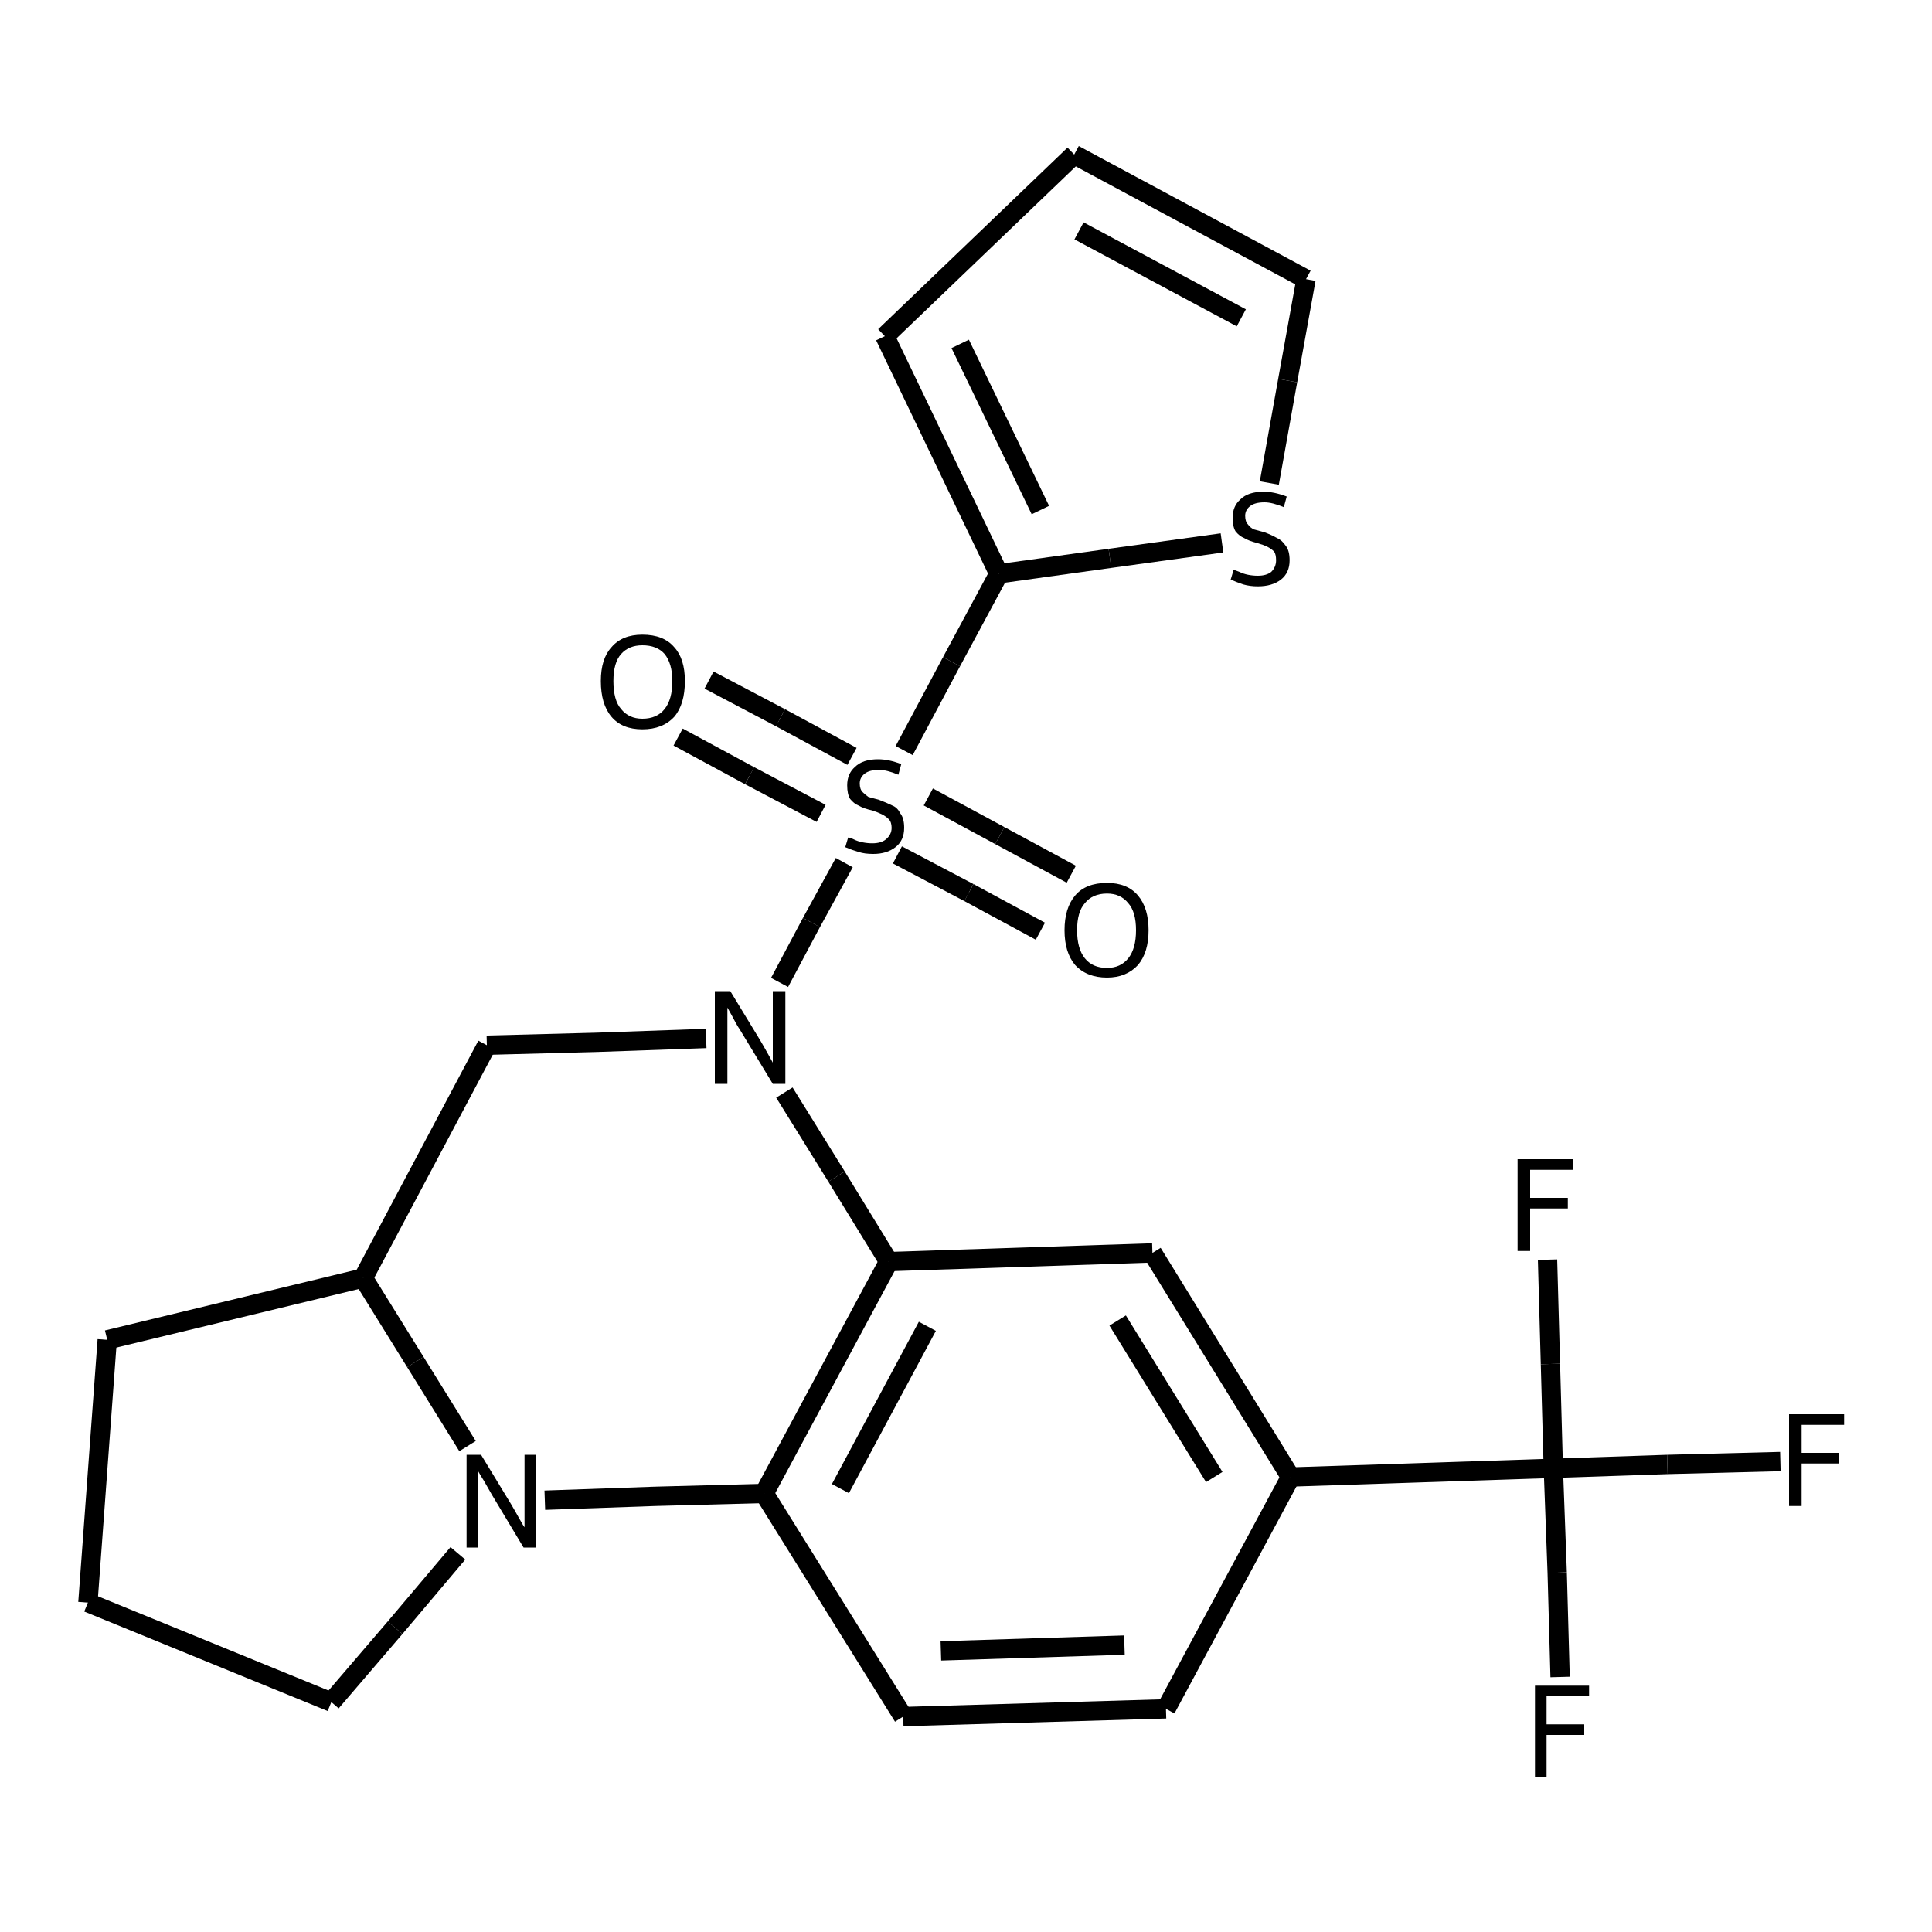 <?xml version="1.0" encoding="iso-8859-1"?>
<svg version="1.1" baseProfile="full"
              xmlns="http://www.w3.org/2000/svg"
                      xmlns:rdkit="http://www.rdkit.org/xml"
                      xmlns:xlink="http://www.w3.org/1999/xlink"
                  xml:space="preserve"
width="200px" height="200px" viewBox="0 0 200 200">
<!-- END OF HEADER -->
<rect style="opacity:1.0;fill:none;stroke:none" width="200.0" height="200.0" x="0.0" y="0.0"> </rect>
<path class="bond-0 atom-1 atom-0" d="M 80.7,101.7 L 84.0,95.5" style="fill:none;fill-rule:evenodd;stroke:#000000;stroke-width:2.0px;stroke-linecap:butt;stroke-linejoin:miter;stroke-opacity:1" />
<path class="bond-0 atom-1 atom-0" d="M 84.0,95.5 L 87.4,89.3" style="fill:none;fill-rule:evenodd;stroke:#000000;stroke-width:2.0px;stroke-linecap:butt;stroke-linejoin:miter;stroke-opacity:1" />
<path class="bond-1 atom-2 atom-1" d="M 92.0,130.6 L 86.6,121.8" style="fill:none;fill-rule:evenodd;stroke:#000000;stroke-width:2.0px;stroke-linecap:butt;stroke-linejoin:miter;stroke-opacity:1" />
<path class="bond-1 atom-2 atom-1" d="M 86.6,121.8 L 81.2,113.1" style="fill:none;fill-rule:evenodd;stroke:#000000;stroke-width:2.0px;stroke-linecap:butt;stroke-linejoin:miter;stroke-opacity:1" />
<path class="bond-2 atom-3 atom-2" d="M 79.1,154.6 L 92.0,130.6" style="fill:none;fill-rule:evenodd;stroke:#000000;stroke-width:2.0px;stroke-linecap:butt;stroke-linejoin:miter;stroke-opacity:1" />
<path class="bond-2 atom-3 atom-2" d="M 87.0,154.1 L 96.0,137.3" style="fill:none;fill-rule:evenodd;stroke:#000000;stroke-width:2.0px;stroke-linecap:butt;stroke-linejoin:miter;stroke-opacity:1" />
<path class="bond-3 atom-4 atom-9" d="M 48.4,149.7 L 43.0,141.0" style="fill:none;fill-rule:evenodd;stroke:#000000;stroke-width:2.0px;stroke-linecap:butt;stroke-linejoin:miter;stroke-opacity:1" />
<path class="bond-3 atom-4 atom-9" d="M 43.0,141.0 L 37.6,132.3" style="fill:none;fill-rule:evenodd;stroke:#000000;stroke-width:2.0px;stroke-linecap:butt;stroke-linejoin:miter;stroke-opacity:1" />
<path class="bond-4 atom-5 atom-0" d="M 103.4,59.4 L 98.5,68.5" style="fill:none;fill-rule:evenodd;stroke:#000000;stroke-width:2.0px;stroke-linecap:butt;stroke-linejoin:miter;stroke-opacity:1" />
<path class="bond-4 atom-5 atom-0" d="M 98.5,68.5 L 93.6,77.7" style="fill:none;fill-rule:evenodd;stroke:#000000;stroke-width:2.0px;stroke-linecap:butt;stroke-linejoin:miter;stroke-opacity:1" />
<path class="bond-5 atom-6 atom-1" d="M 50.4,108.2 L 61.8,107.9" style="fill:none;fill-rule:evenodd;stroke:#000000;stroke-width:2.0px;stroke-linecap:butt;stroke-linejoin:miter;stroke-opacity:1" />
<path class="bond-5 atom-6 atom-1" d="M 61.8,107.9 L 73.1,107.5" style="fill:none;fill-rule:evenodd;stroke:#000000;stroke-width:2.0px;stroke-linecap:butt;stroke-linejoin:miter;stroke-opacity:1" />
<path class="bond-6 atom-7 atom-10" d="M 160.8,152.0 L 133.6,152.9" style="fill:none;fill-rule:evenodd;stroke:#000000;stroke-width:2.0px;stroke-linecap:butt;stroke-linejoin:miter;stroke-opacity:1" />
<path class="bond-7 atom-8 atom-2" d="M 119.3,129.7 L 92.0,130.6" style="fill:none;fill-rule:evenodd;stroke:#000000;stroke-width:2.0px;stroke-linecap:butt;stroke-linejoin:miter;stroke-opacity:1" />
<path class="bond-8 atom-9 atom-6" d="M 37.6,132.3 L 50.4,108.2" style="fill:none;fill-rule:evenodd;stroke:#000000;stroke-width:2.0px;stroke-linecap:butt;stroke-linejoin:miter;stroke-opacity:1" />
<path class="bond-9 atom-10 atom-8" d="M 133.6,152.9 L 119.3,129.7" style="fill:none;fill-rule:evenodd;stroke:#000000;stroke-width:2.0px;stroke-linecap:butt;stroke-linejoin:miter;stroke-opacity:1" />
<path class="bond-9 atom-10 atom-8" d="M 125.7,152.9 L 115.7,136.7" style="fill:none;fill-rule:evenodd;stroke:#000000;stroke-width:2.0px;stroke-linecap:butt;stroke-linejoin:miter;stroke-opacity:1" />
<path class="bond-10 atom-11 atom-5" d="M 126.5,56.2 L 114.9,57.8" style="fill:none;fill-rule:evenodd;stroke:#000000;stroke-width:2.0px;stroke-linecap:butt;stroke-linejoin:miter;stroke-opacity:1" />
<path class="bond-10 atom-11 atom-5" d="M 114.9,57.8 L 103.4,59.4" style="fill:none;fill-rule:evenodd;stroke:#000000;stroke-width:2.0px;stroke-linecap:butt;stroke-linejoin:miter;stroke-opacity:1" />
<path class="bond-11 atom-12 atom-0" d="M 73.4,70.4 L 80.8,74.3" style="fill:none;fill-rule:evenodd;stroke:#000000;stroke-width:2.0px;stroke-linecap:butt;stroke-linejoin:miter;stroke-opacity:1" />
<path class="bond-11 atom-12 atom-0" d="M 80.8,74.3 L 88.2,78.3" style="fill:none;fill-rule:evenodd;stroke:#000000;stroke-width:2.0px;stroke-linecap:butt;stroke-linejoin:miter;stroke-opacity:1" />
<path class="bond-11 atom-12 atom-0" d="M 70.2,76.3 L 77.6,80.3" style="fill:none;fill-rule:evenodd;stroke:#000000;stroke-width:2.0px;stroke-linecap:butt;stroke-linejoin:miter;stroke-opacity:1" />
<path class="bond-11 atom-12 atom-0" d="M 77.6,80.3 L 85.0,84.2" style="fill:none;fill-rule:evenodd;stroke:#000000;stroke-width:2.0px;stroke-linecap:butt;stroke-linejoin:miter;stroke-opacity:1" />
<path class="bond-12 atom-13 atom-0" d="M 107.7,96.4 L 100.3,92.4" style="fill:none;fill-rule:evenodd;stroke:#000000;stroke-width:2.0px;stroke-linecap:butt;stroke-linejoin:miter;stroke-opacity:1" />
<path class="bond-12 atom-13 atom-0" d="M 100.3,92.4 L 92.9,88.5" style="fill:none;fill-rule:evenodd;stroke:#000000;stroke-width:2.0px;stroke-linecap:butt;stroke-linejoin:miter;stroke-opacity:1" />
<path class="bond-12 atom-13 atom-0" d="M 110.9,90.5 L 103.5,86.5" style="fill:none;fill-rule:evenodd;stroke:#000000;stroke-width:2.0px;stroke-linecap:butt;stroke-linejoin:miter;stroke-opacity:1" />
<path class="bond-12 atom-13 atom-0" d="M 103.5,86.5 L 96.1,82.5" style="fill:none;fill-rule:evenodd;stroke:#000000;stroke-width:2.0px;stroke-linecap:butt;stroke-linejoin:miter;stroke-opacity:1" />
<path class="bond-13 atom-14 atom-3" d="M 93.5,177.7 L 79.1,154.6" style="fill:none;fill-rule:evenodd;stroke:#000000;stroke-width:2.0px;stroke-linecap:butt;stroke-linejoin:miter;stroke-opacity:1" />
<path class="bond-14 atom-15 atom-5" d="M 91.6,34.8 L 103.4,59.4" style="fill:none;fill-rule:evenodd;stroke:#000000;stroke-width:2.0px;stroke-linecap:butt;stroke-linejoin:miter;stroke-opacity:1" />
<path class="bond-14 atom-15 atom-5" d="M 99.4,35.6 L 107.7,52.8" style="fill:none;fill-rule:evenodd;stroke:#000000;stroke-width:2.0px;stroke-linecap:butt;stroke-linejoin:miter;stroke-opacity:1" />
<path class="bond-15 atom-16 atom-10" d="M 120.7,176.9 L 133.6,152.9" style="fill:none;fill-rule:evenodd;stroke:#000000;stroke-width:2.0px;stroke-linecap:butt;stroke-linejoin:miter;stroke-opacity:1" />
<path class="bond-16 atom-17 atom-11" d="M 135.2,28.9 L 133.3,39.4" style="fill:none;fill-rule:evenodd;stroke:#000000;stroke-width:2.0px;stroke-linecap:butt;stroke-linejoin:miter;stroke-opacity:1" />
<path class="bond-16 atom-17 atom-11" d="M 133.3,39.4 L 131.4,50.0" style="fill:none;fill-rule:evenodd;stroke:#000000;stroke-width:2.0px;stroke-linecap:butt;stroke-linejoin:miter;stroke-opacity:1" />
<path class="bond-17 atom-18 atom-15" d="M 111.2,16.0 L 91.6,34.8" style="fill:none;fill-rule:evenodd;stroke:#000000;stroke-width:2.0px;stroke-linecap:butt;stroke-linejoin:miter;stroke-opacity:1" />
<path class="bond-18 atom-19 atom-7" d="M 184.3,151.3 L 172.6,151.6" style="fill:none;fill-rule:evenodd;stroke:#000000;stroke-width:2.0px;stroke-linecap:butt;stroke-linejoin:miter;stroke-opacity:1" />
<path class="bond-18 atom-19 atom-7" d="M 172.6,151.6 L 160.8,152.0" style="fill:none;fill-rule:evenodd;stroke:#000000;stroke-width:2.0px;stroke-linecap:butt;stroke-linejoin:miter;stroke-opacity:1" />
<path class="bond-19 atom-20 atom-7" d="M 161.5,173.6 L 161.2,162.8" style="fill:none;fill-rule:evenodd;stroke:#000000;stroke-width:2.0px;stroke-linecap:butt;stroke-linejoin:miter;stroke-opacity:1" />
<path class="bond-19 atom-20 atom-7" d="M 161.2,162.8 L 160.8,152.0" style="fill:none;fill-rule:evenodd;stroke:#000000;stroke-width:2.0px;stroke-linecap:butt;stroke-linejoin:miter;stroke-opacity:1" />
<path class="bond-20 atom-21 atom-7" d="M 160.2,130.4 L 160.5,141.2" style="fill:none;fill-rule:evenodd;stroke:#000000;stroke-width:2.0px;stroke-linecap:butt;stroke-linejoin:miter;stroke-opacity:1" />
<path class="bond-20 atom-21 atom-7" d="M 160.5,141.2 L 160.8,152.0" style="fill:none;fill-rule:evenodd;stroke:#000000;stroke-width:2.0px;stroke-linecap:butt;stroke-linejoin:miter;stroke-opacity:1" />
<path class="bond-21 atom-22 atom-4" d="M 34.3,176.2 L 40.9,168.5" style="fill:none;fill-rule:evenodd;stroke:#000000;stroke-width:2.0px;stroke-linecap:butt;stroke-linejoin:miter;stroke-opacity:1" />
<path class="bond-21 atom-22 atom-4" d="M 40.9,168.5 L 47.4,160.8" style="fill:none;fill-rule:evenodd;stroke:#000000;stroke-width:2.0px;stroke-linecap:butt;stroke-linejoin:miter;stroke-opacity:1" />
<path class="bond-22 atom-23 atom-9" d="M 11.1,138.7 L 37.6,132.3" style="fill:none;fill-rule:evenodd;stroke:#000000;stroke-width:2.0px;stroke-linecap:butt;stroke-linejoin:miter;stroke-opacity:1" />
<path class="bond-23 atom-24 atom-23" d="M 9.1,165.9 L 11.1,138.7" style="fill:none;fill-rule:evenodd;stroke:#000000;stroke-width:2.0px;stroke-linecap:butt;stroke-linejoin:miter;stroke-opacity:1" />
<path class="bond-24 atom-17 atom-18" d="M 135.2,28.9 L 111.2,16.0" style="fill:none;fill-rule:evenodd;stroke:#000000;stroke-width:2.0px;stroke-linecap:butt;stroke-linejoin:miter;stroke-opacity:1" />
<path class="bond-24 atom-17 atom-18" d="M 128.5,32.9 L 111.7,23.9" style="fill:none;fill-rule:evenodd;stroke:#000000;stroke-width:2.0px;stroke-linecap:butt;stroke-linejoin:miter;stroke-opacity:1" />
<path class="bond-25 atom-4 atom-3" d="M 56.4,155.3 L 67.8,154.9" style="fill:none;fill-rule:evenodd;stroke:#000000;stroke-width:2.0px;stroke-linecap:butt;stroke-linejoin:miter;stroke-opacity:1" />
<path class="bond-25 atom-4 atom-3" d="M 67.8,154.9 L 79.1,154.6" style="fill:none;fill-rule:evenodd;stroke:#000000;stroke-width:2.0px;stroke-linecap:butt;stroke-linejoin:miter;stroke-opacity:1" />
<path class="bond-26 atom-22 atom-24" d="M 34.3,176.2 L 9.1,165.9" style="fill:none;fill-rule:evenodd;stroke:#000000;stroke-width:2.0px;stroke-linecap:butt;stroke-linejoin:miter;stroke-opacity:1" />
<path class="bond-27 atom-16 atom-14" d="M 120.7,176.9 L 93.5,177.7" style="fill:none;fill-rule:evenodd;stroke:#000000;stroke-width:2.0px;stroke-linecap:butt;stroke-linejoin:miter;stroke-opacity:1" />
<path class="bond-27 atom-16 atom-14" d="M 116.4,170.3 L 97.4,170.9" style="fill:none;fill-rule:evenodd;stroke:#000000;stroke-width:2.0px;stroke-linecap:butt;stroke-linejoin:miter;stroke-opacity:1" />
<path class="atom-0" d="M 87.8 86.7
Q 88.0 86.7, 88.4 86.9
Q 88.8 87.1, 89.3 87.2
Q 89.8 87.3, 90.3 87.3
Q 91.2 87.3, 91.7 86.9
Q 92.3 86.4, 92.3 85.7
Q 92.3 85.1, 92.0 84.8
Q 91.7 84.5, 91.3 84.3
Q 90.9 84.1, 90.3 83.9
Q 89.4 83.7, 88.9 83.4
Q 88.4 83.2, 88.0 82.7
Q 87.7 82.2, 87.7 81.3
Q 87.7 80.1, 88.5 79.4
Q 89.3 78.6, 90.9 78.6
Q 92.0 78.6, 93.3 79.1
L 93.0 80.2
Q 91.8 79.7, 91.0 79.7
Q 90.0 79.7, 89.5 80.1
Q 89.0 80.5, 89.0 81.1
Q 89.0 81.7, 89.3 82.0
Q 89.6 82.3, 89.9 82.5
Q 90.3 82.6, 91.0 82.8
Q 91.8 83.1, 92.4 83.4
Q 92.9 83.6, 93.2 84.2
Q 93.6 84.7, 93.6 85.7
Q 93.6 87.0, 92.7 87.7
Q 91.8 88.4, 90.4 88.4
Q 89.5 88.4, 88.9 88.2
Q 88.2 88.0, 87.5 87.7
L 87.8 86.7
" fill="#000000"/>
<path class="atom-1" d="M 75.6 102.6
L 78.7 107.7
Q 79.0 108.2, 79.5 109.1
Q 80.0 110.0, 80.0 110.0
L 80.0 102.6
L 81.3 102.6
L 81.3 112.2
L 80.0 112.2
L 76.6 106.6
Q 76.2 106.0, 75.8 105.2
Q 75.4 104.5, 75.3 104.3
L 75.3 112.2
L 74.0 112.2
L 74.0 102.6
L 75.6 102.6
" fill="#000000"/>
<path class="atom-4" d="M 49.8 150.6
L 52.9 155.7
Q 53.2 156.2, 53.7 157.1
Q 54.2 158.0, 54.3 158.1
L 54.3 150.6
L 55.5 150.6
L 55.5 160.2
L 54.2 160.2
L 50.9 154.7
Q 50.5 154.0, 50.1 153.3
Q 49.6 152.5, 49.5 152.3
L 49.5 160.2
L 48.3 160.2
L 48.3 150.6
L 49.8 150.6
" fill="#000000"/>
<path class="atom-11" d="M 127.7 59.0
Q 127.8 59.0, 128.3 59.2
Q 128.7 59.4, 129.2 59.5
Q 129.7 59.6, 130.2 59.6
Q 131.1 59.6, 131.6 59.2
Q 132.1 58.7, 132.1 58.0
Q 132.1 57.4, 131.9 57.1
Q 131.6 56.8, 131.2 56.6
Q 130.8 56.4, 130.1 56.2
Q 129.3 56.0, 128.8 55.7
Q 128.3 55.5, 127.9 55.0
Q 127.6 54.5, 127.6 53.6
Q 127.6 52.4, 128.4 51.7
Q 129.2 50.9, 130.8 50.9
Q 131.9 50.9, 133.2 51.4
L 132.9 52.5
Q 131.7 52.0, 130.9 52.0
Q 129.9 52.0, 129.4 52.4
Q 128.9 52.8, 128.9 53.4
Q 128.9 54.0, 129.2 54.3
Q 129.4 54.6, 129.8 54.8
Q 130.2 54.9, 130.9 55.1
Q 131.7 55.4, 132.2 55.7
Q 132.7 55.9, 133.1 56.5
Q 133.5 57.0, 133.5 58.0
Q 133.5 59.3, 132.6 60.0
Q 131.7 60.7, 130.2 60.7
Q 129.4 60.7, 128.7 60.5
Q 128.1 60.3, 127.4 60.0
L 127.7 59.0
" fill="#000000"/>
<path class="atom-12" d="M 62.2 70.5
Q 62.2 68.2, 63.3 67.0
Q 64.4 65.7, 66.5 65.7
Q 68.7 65.7, 69.8 67.0
Q 70.9 68.2, 70.9 70.5
Q 70.9 72.9, 69.8 74.2
Q 68.6 75.5, 66.5 75.5
Q 64.4 75.5, 63.3 74.2
Q 62.2 72.9, 62.2 70.5
M 66.5 74.4
Q 68.0 74.4, 68.8 73.4
Q 69.6 72.4, 69.6 70.5
Q 69.6 68.7, 68.8 67.7
Q 68.0 66.8, 66.5 66.8
Q 65.1 66.8, 64.3 67.7
Q 63.5 68.6, 63.5 70.5
Q 63.5 72.5, 64.3 73.4
Q 65.1 74.4, 66.5 74.4
" fill="#000000"/>
<path class="atom-13" d="M 110.2 96.3
Q 110.2 94.0, 111.3 92.7
Q 112.4 91.4, 114.6 91.4
Q 116.7 91.4, 117.8 92.7
Q 118.9 94.0, 118.9 96.3
Q 118.9 98.6, 117.8 99.9
Q 116.6 101.2, 114.6 101.2
Q 112.5 101.2, 111.3 99.9
Q 110.2 98.6, 110.2 96.3
M 114.6 100.2
Q 116.0 100.2, 116.8 99.2
Q 117.6 98.2, 117.6 96.3
Q 117.6 94.4, 116.8 93.5
Q 116.0 92.5, 114.6 92.5
Q 113.1 92.5, 112.3 93.5
Q 111.5 94.4, 111.5 96.3
Q 111.5 98.2, 112.3 99.2
Q 113.1 100.2, 114.6 100.2
" fill="#000000"/>
<path class="atom-19" d="M 185.2 146.4
L 190.9 146.4
L 190.9 147.5
L 186.5 147.5
L 186.5 150.4
L 190.4 150.4
L 190.4 151.5
L 186.5 151.5
L 186.5 155.9
L 185.2 155.9
L 185.2 146.4
" fill="#000000"/>
<path class="atom-20" d="M 158.9 174.5
L 164.5 174.5
L 164.5 175.6
L 160.1 175.6
L 160.1 178.5
L 164.0 178.5
L 164.0 179.6
L 160.1 179.6
L 160.1 184.0
L 158.9 184.0
L 158.9 174.5
" fill="#000000"/>
<path class="atom-21" d="M 157.1 120.0
L 162.8 120.0
L 162.8 121.1
L 158.4 121.1
L 158.4 124.0
L 162.3 124.0
L 162.3 125.1
L 158.4 125.1
L 158.4 129.5
L 157.1 129.5
L 157.1 120.0
" fill="#000000"/>
</svg>
